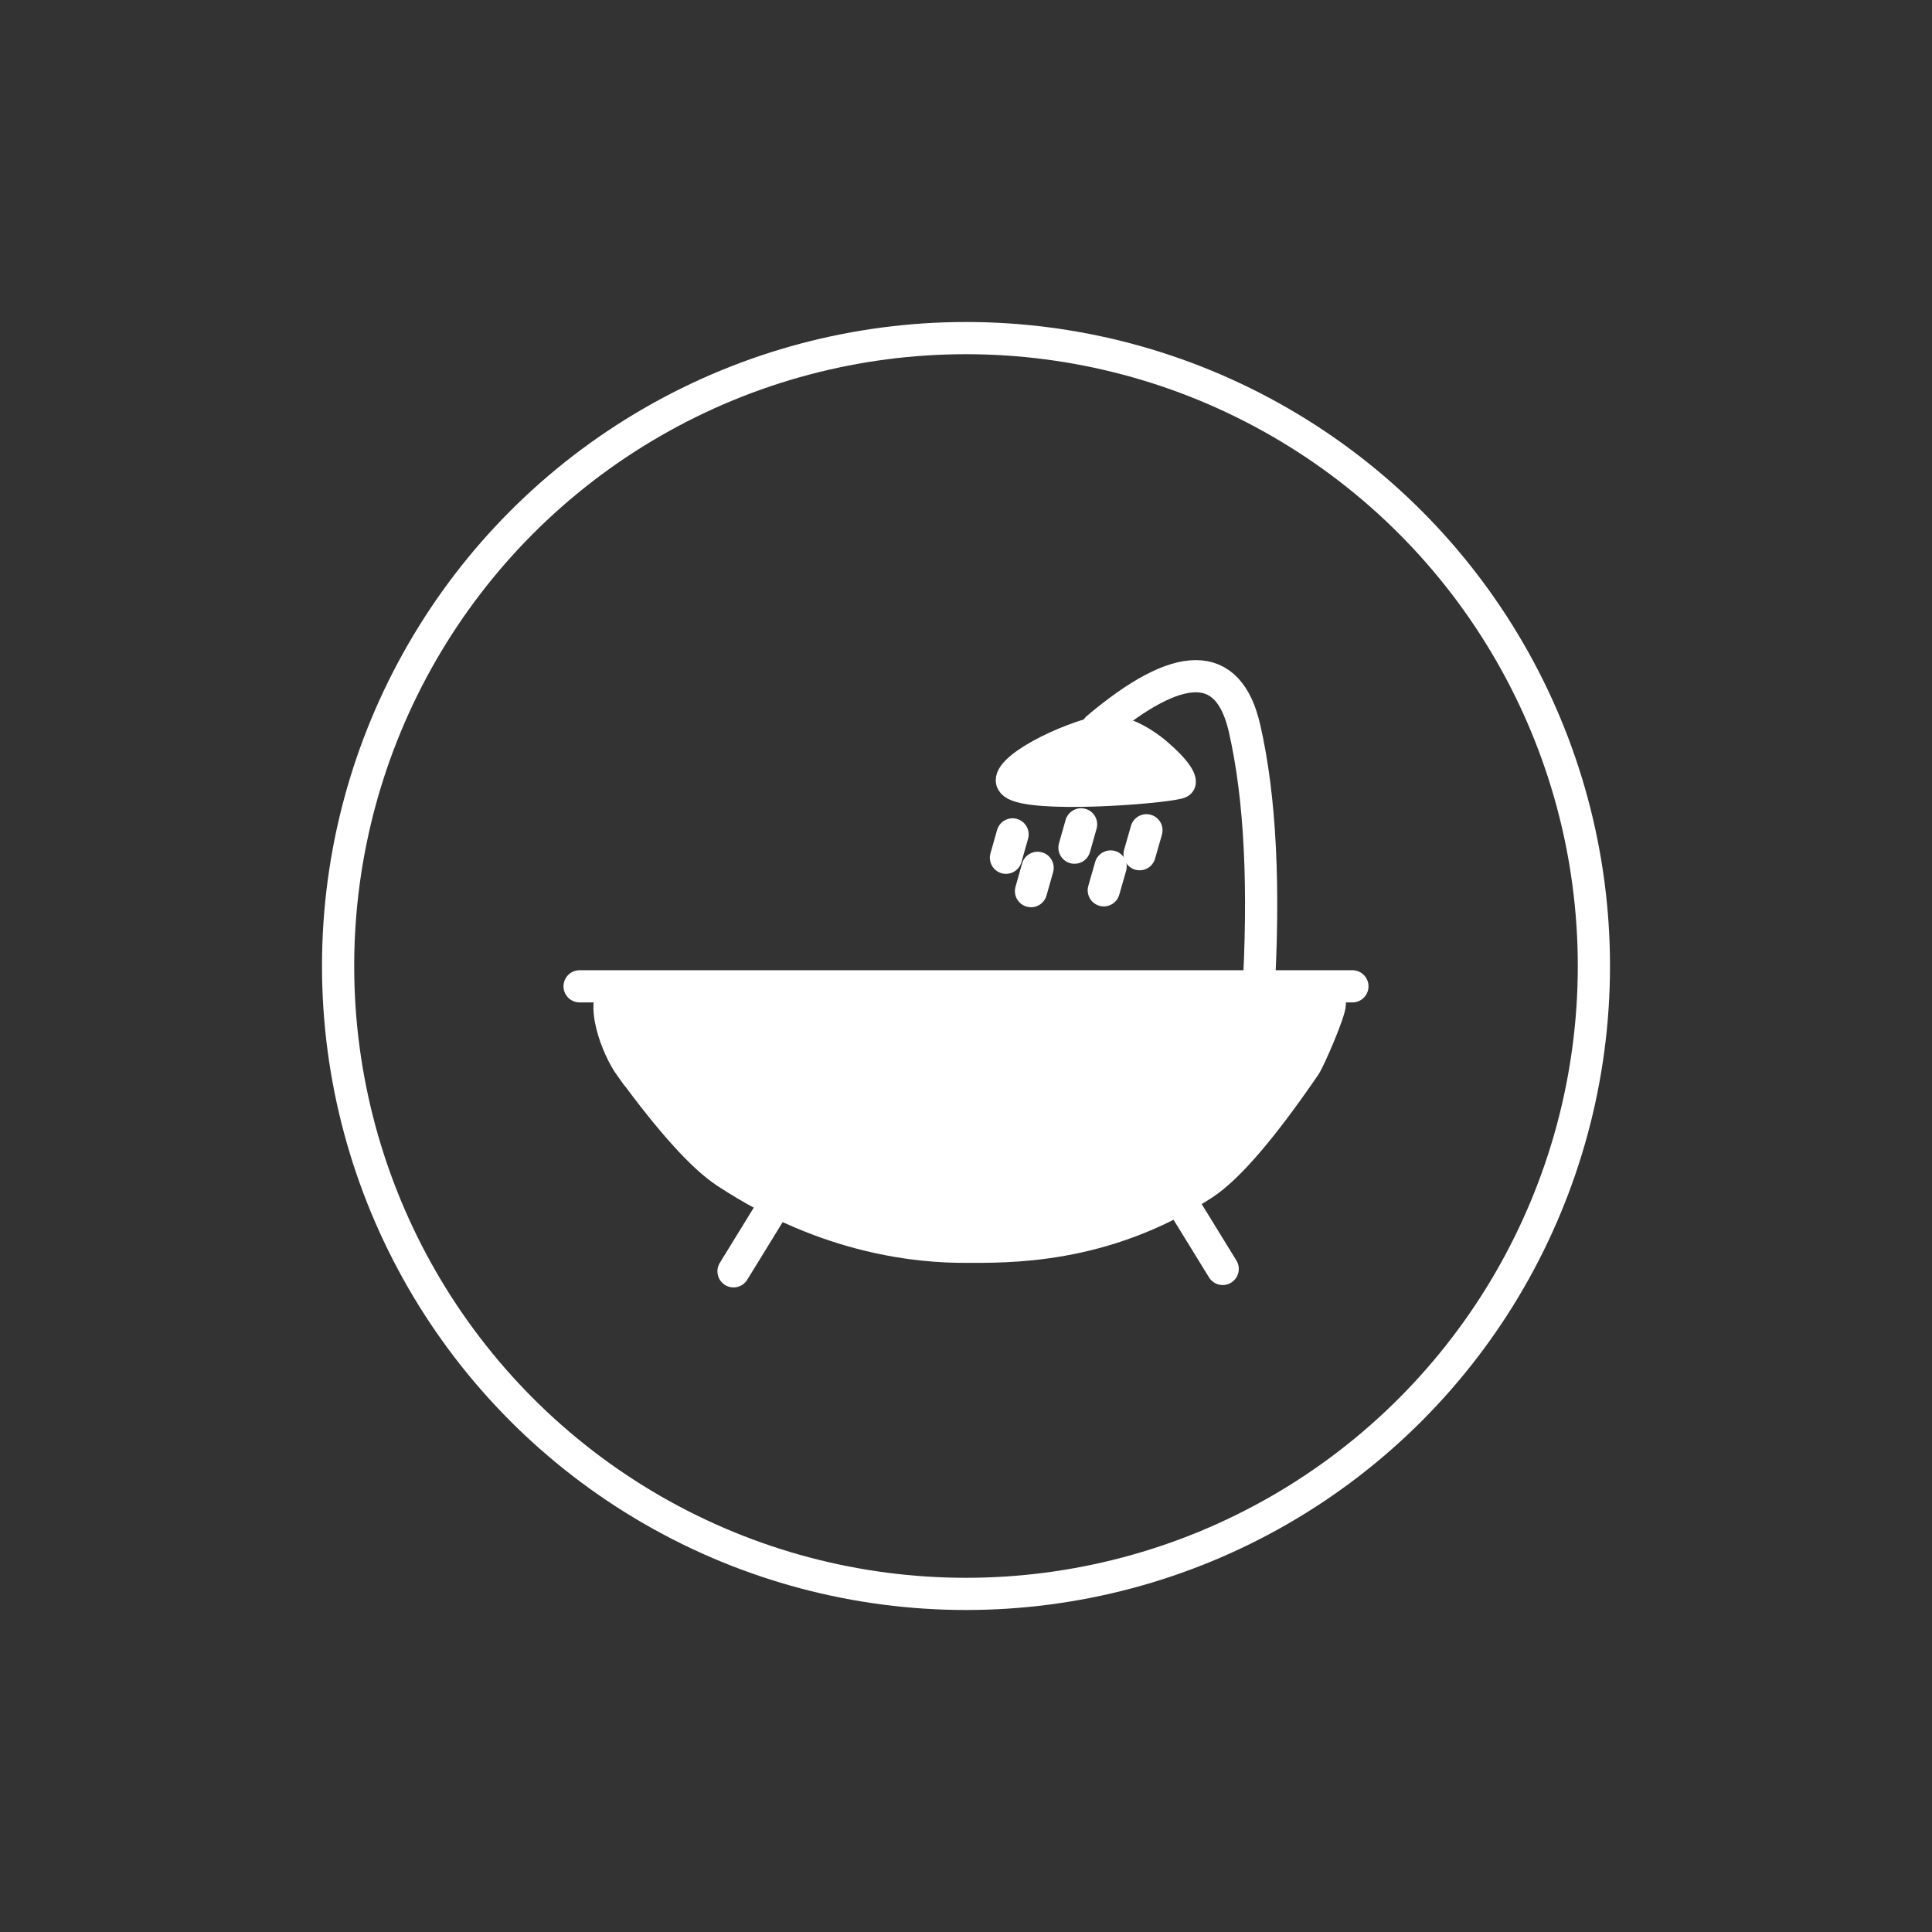 <svg xmlns="http://www.w3.org/2000/svg" fill="none" viewBox="0 0 60 60" height="60" width="60">
<rect x="0" y="0" width="60" height="60" fill="#333333" stroke="none"/>
<circle stroke="white" r="19.5" cy="30" cx="30"></circle>
<path stroke-width="0.75" stroke="white" fill="white" d="M20.575 31.06H39.512C40.258 31.06 41.424 30.439 41.424 31.184C41.423 31.456 40.78 32.947 40.627 33.171C39.291 35.122 38.232 36.355 37.45 36.869C34.312 38.929 31.246 38.844 29.95 38.844C28.631 38.844 25.71 38.639 22.475 36.508C21.735 36.02 20.739 34.917 19.486 33.2L19.483 33.202C19.046 32.599 18.459 31.069 19.062 30.631C19.292 30.465 20.291 31.06 20.575 31.06Z"></path>
<path stroke-linecap="round" stroke="white" d="M18 30.631H42"></path>
<path stroke-linecap="round" stroke="white" d="M23.977 37.535L22.78 39.482"></path>
<path stroke-linecap="round" stroke="white" d="M36.775 37.462L37.972 39.408"></path>
<path stroke-linecap="round" stroke="white" d="M34.078 22.614C36.632 20.462 38.155 20.462 38.649 22.614C39.143 24.765 39.283 27.581 39.069 31.06"></path>
<path stroke-width="0.75" stroke="white" fill="white" d="M36.622 24.435C35.938 24.607 32.018 24.899 31.411 24.435C30.804 23.971 32.777 22.94 34.078 22.614C34.702 22.457 35.469 22.858 36.023 23.336C36.627 23.856 36.979 24.346 36.622 24.435Z"></path>
<path stroke-linecap="round" stroke="white" d="M31.446 25.913L31.241 26.638"></path>
<path stroke-linecap="round" stroke="white" d="M33.574 25.601L33.369 26.325"></path>
<path stroke-linecap="round" stroke="white" d="M32.224 26.951L32.019 27.675"></path>
<path stroke-linecap="round" stroke="white" d="M34.491 26.909L34.279 27.649"></path>
<path stroke-linecap="round" stroke="white" d="M35.604 25.785L35.391 26.528"></path>
</svg>
